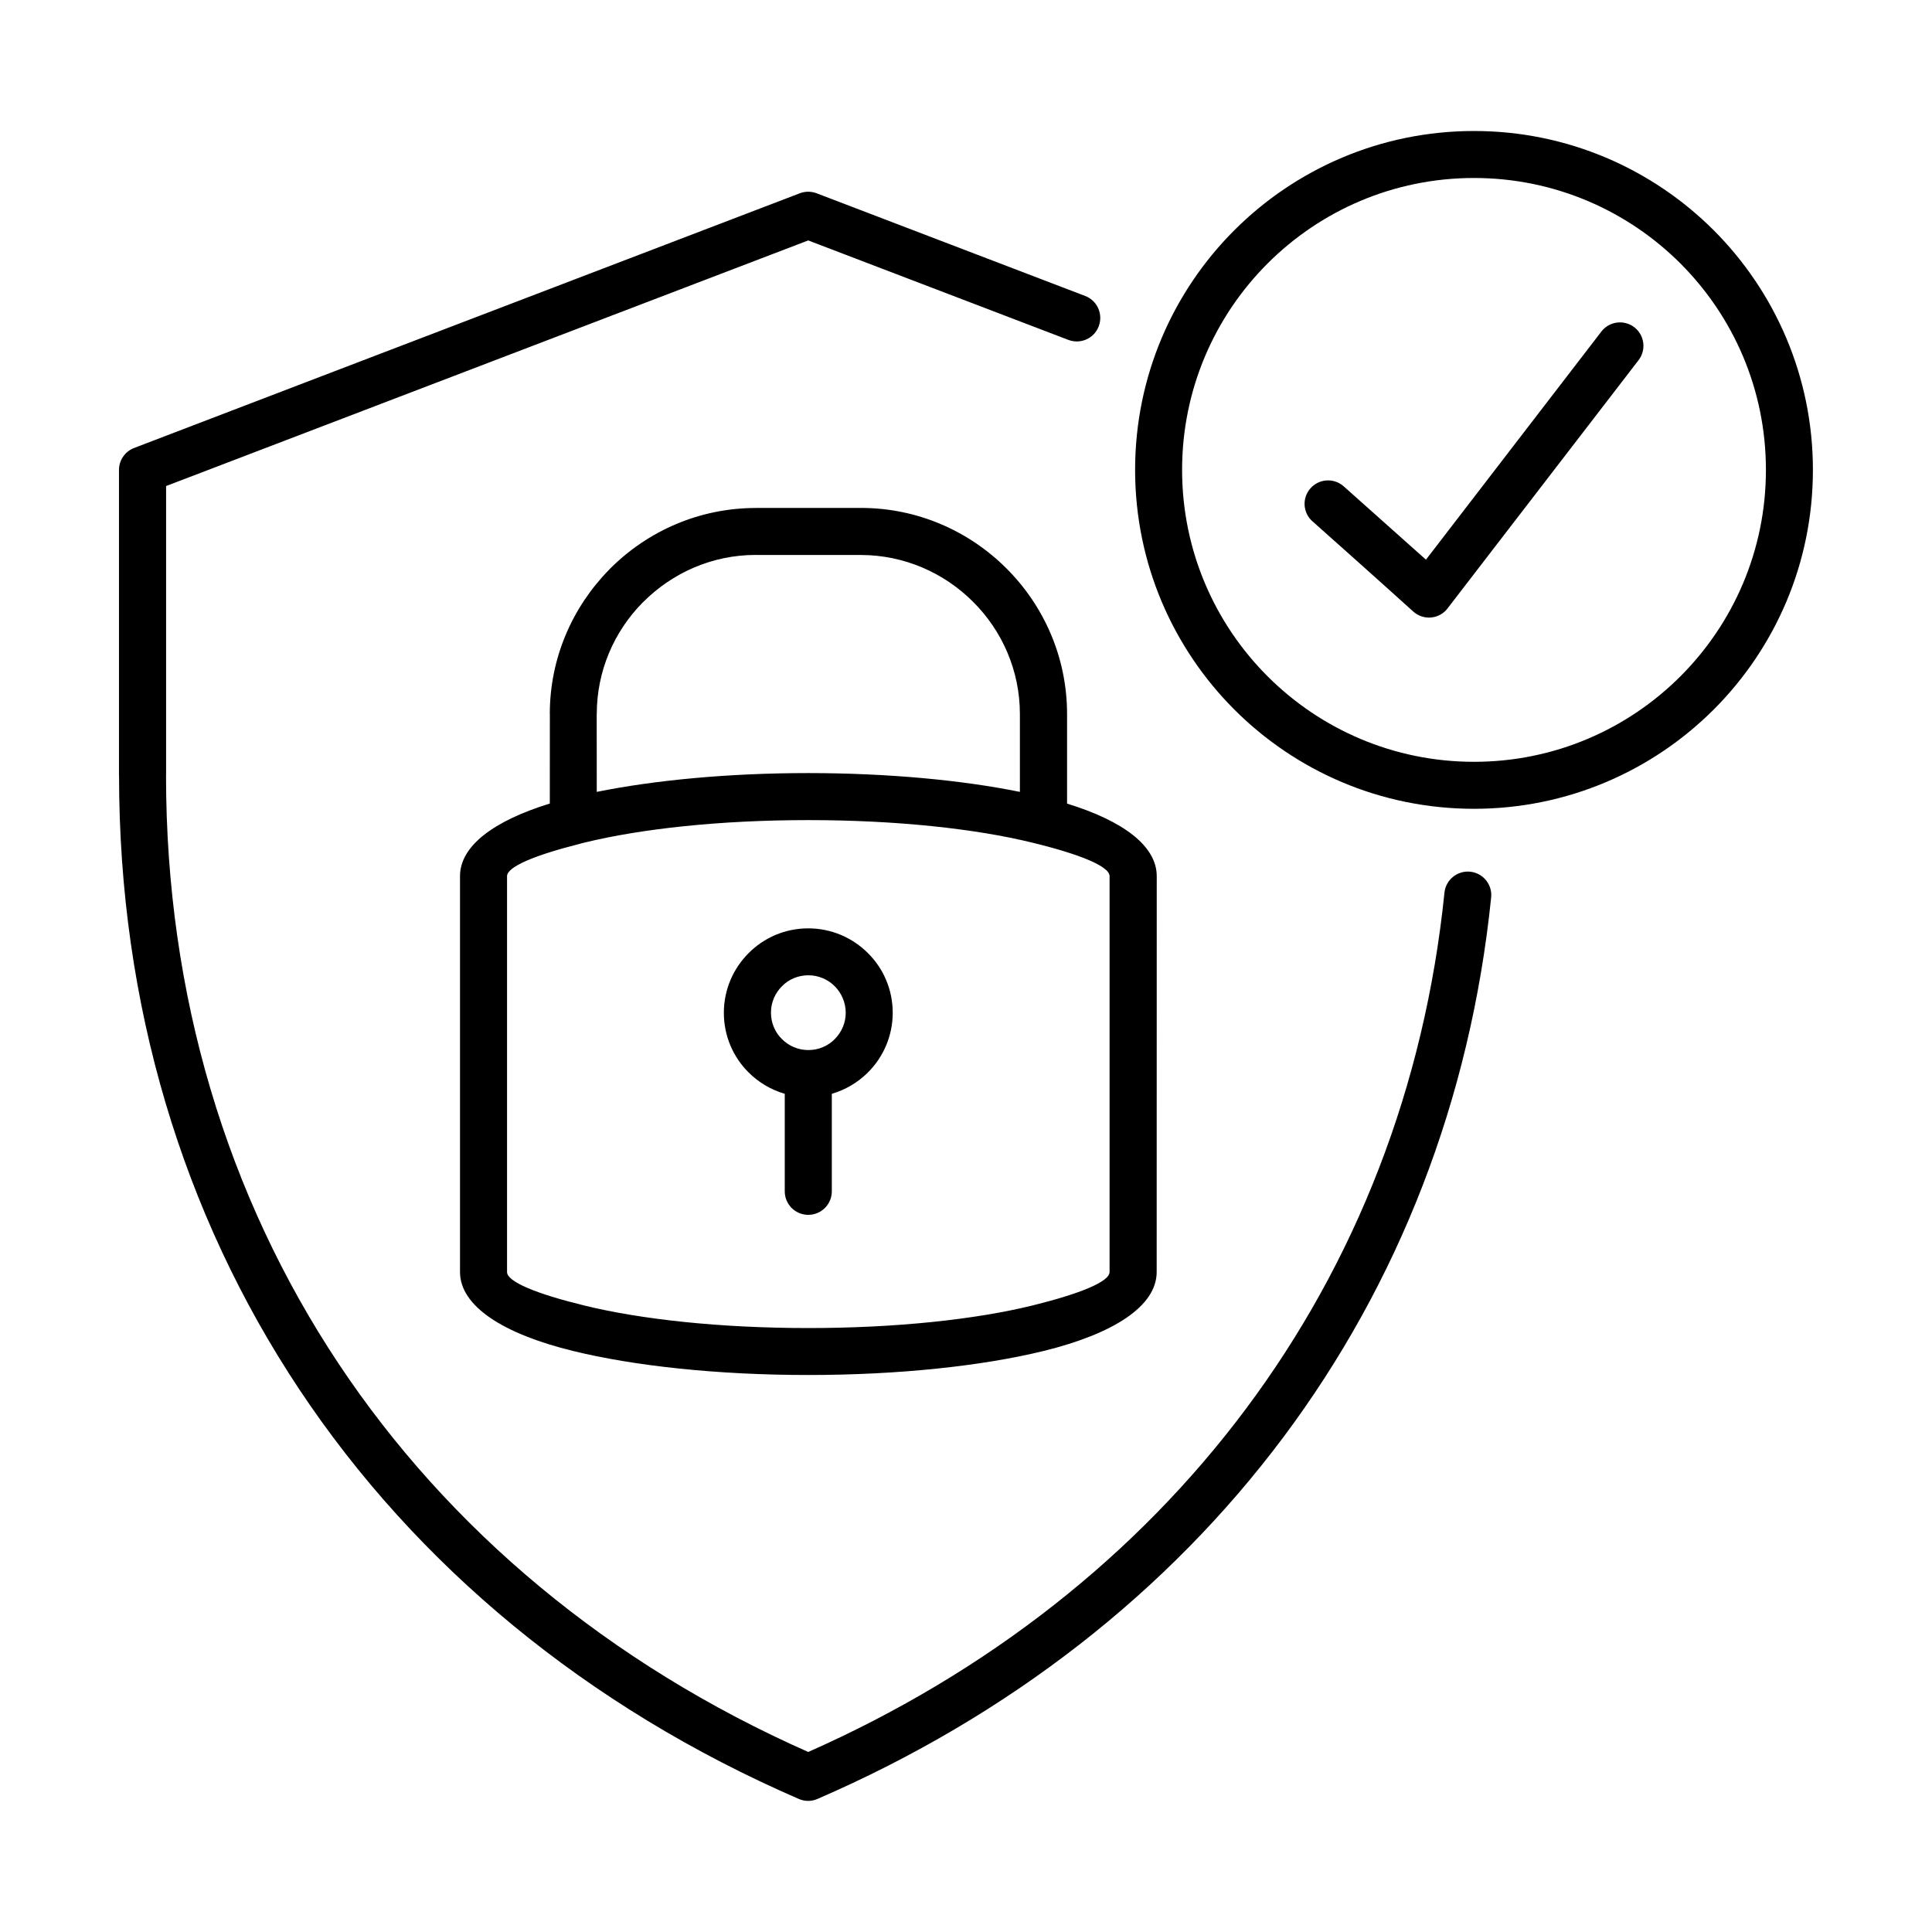 <?xml version="1.0" encoding="UTF-8"?> <svg xmlns="http://www.w3.org/2000/svg" width="128pt" height="128pt" version="1.1" viewBox="0 0 128 128"><path d="m71.895 19.609c0.805 0.305 1.203 1.203 0.898 2.012-0.305 0.805-1.203 1.203-2.012 0.898l-17.234-6.59c-20.121 7.691-38.176 14.605-42.543 16.273v19.172h-0.004c0 14.586 4.055 27.859 11.414 38.945 7.336 11.039 17.953 19.914 31.133 25.754 11.941-5.289 21.785-13.082 28.984-22.715 7.281-9.734 11.855-21.363 13.168-34.215 0.086-0.855 0.852-1.477 1.703-1.391 0.855 0.086 1.477 0.852 1.391 1.703-1.371 13.43-6.156 25.586-13.766 35.762-7.641 10.219-18.129 18.449-30.871 23.969-0.379 0.164-0.82 0.176-1.23 0-14.031-6.086-25.336-15.453-33.113-27.16-7.691-11.578-11.926-25.441-11.926-40.66l-0.004 0.004v-20.238c0-0.625 0.387-1.219 1.004-1.453 0.059-0.023 20.77-7.953 44.105-16.875 0.344-0.129 0.734-0.141 1.109 0zm-4.324 32.855v-5.148c0-2.898-1.184-5.535-3.102-7.445-1.91-1.91-4.551-3.102-7.445-3.102h-6.953v-0.004c-2.891 0-5.523 1.191-7.441 3.106-0.023 0.023-0.051 0.051-0.074 0.07-1.863 1.898-3.019 4.504-3.019 7.371v0.004h-0.004l0.004 5.148c3.828-0.773 8.719-1.246 14.023-1.246 5.297 0.004 10.18 0.469 14.008 1.246zm-31.145 0.773c-3.715 1.145-5.949 2.809-5.949 4.809v26.227c0 2.266 2.863 4.102 7.496 5.234 4.016 0.984 9.531 1.59 15.582 1.59 6.055 0 11.566-0.609 15.582-1.59 4.629-1.137 7.496-2.969 7.496-5.234l0.004-26.227c0-2-2.231-3.664-5.941-4.805v-5.93c0-3.762-1.535-7.176-4.012-9.648-2.477-2.477-5.891-4.012-9.648-4.012h-6.953v0.004c-3.762 0-7.176 1.535-9.645 4.004-0.031 0.031-0.059 0.059-0.086 0.09-2.426 2.469-3.926 5.844-3.926 9.551v0.004h0.004zm18.684 19.23c0.914-0.266 1.738-0.762 2.394-1.414 1.012-1.012 1.641-2.41 1.641-3.953 0-1.547-0.625-2.945-1.641-3.953-1.012-1.012-2.41-1.641-3.953-1.641-1.547 0-2.945 0.625-3.953 1.641-1.012 1.012-1.641 2.41-1.641 3.953 0 1.547 0.625 2.945 1.641 3.953 0.656 0.656 1.48 1.148 2.394 1.414v6.461c0 0.859 0.695 1.559 1.559 1.559 0.859 0 1.559-0.699 1.559-1.559zm0.195-7.125c-0.449-0.449-1.066-0.727-1.75-0.727-0.684 0-1.305 0.273-1.75 0.727-0.449 0.449-0.727 1.066-0.727 1.75s0.273 1.305 0.727 1.75c0.449 0.449 1.066 0.727 1.75 0.727 0.684 0 1.305-0.273 1.75-0.727 0.449-0.449 0.727-1.066 0.727-1.75-0.004-0.68-0.281-1.301-0.727-1.75zm18.207 18.93v-26.227c0-0.645-1.949-1.445-5.109-2.215-3.769-0.926-9.02-1.496-14.852-1.496-5.828 0-11.078 0.57-14.852 1.496-0.109 0.023-0.227 0.055-0.328 0.086l-0.012 0.004c-2.953 0.746-4.766 1.512-4.766 2.129v26.227c0 0.645 1.953 1.445 5.109 2.215 3.769 0.926 9.02 1.496 14.852 1.496 5.828 0 11.078-0.57 14.852-1.496 3.156-0.781 5.106-1.574 5.106-2.219zm24.145-72.48c-5.34 0-10.176 2.164-13.676 5.664s-5.664 8.336-5.664 13.676c0 5.34 2.164 10.176 5.664 13.676s8.336 5.664 13.676 5.664 10.176-2.164 13.676-5.664 5.664-8.336 5.664-13.676c0-5.34-2.164-10.176-5.664-13.676-3.5-3.496-8.336-5.664-13.676-5.664zm-15.879 3.461c-4.066 4.066-6.574 9.676-6.574 15.879 0 6.199 2.516 11.816 6.574 15.879 4.066 4.066 9.676 6.574 15.879 6.574 6.199 0 11.816-2.516 15.879-6.574 4.066-4.066 6.574-9.676 6.574-15.879 0-6.199-2.516-11.816-6.574-15.879-4.066-4.059-9.68-6.574-15.879-6.574s-11.816 2.516-15.879 6.574zm5.176 19.285c5.016 4.465 6.676 5.977 6.684 5.984 0.641 0.57 1.621 0.516 2.191-0.121 0.023-0.031 0.051-0.055 0.07-0.086l12.66-16.453c0.523-0.68 0.398-1.656-0.281-2.18-0.68-0.523-1.656-0.398-2.18 0.281l-11.625 15.117c-1.102-0.984-2.82-2.516-5.449-4.859-0.645-0.57-1.625-0.516-2.199 0.129-0.57 0.637-0.516 1.621 0.129 2.191z" fill-rule="evenodd"></path></svg> 